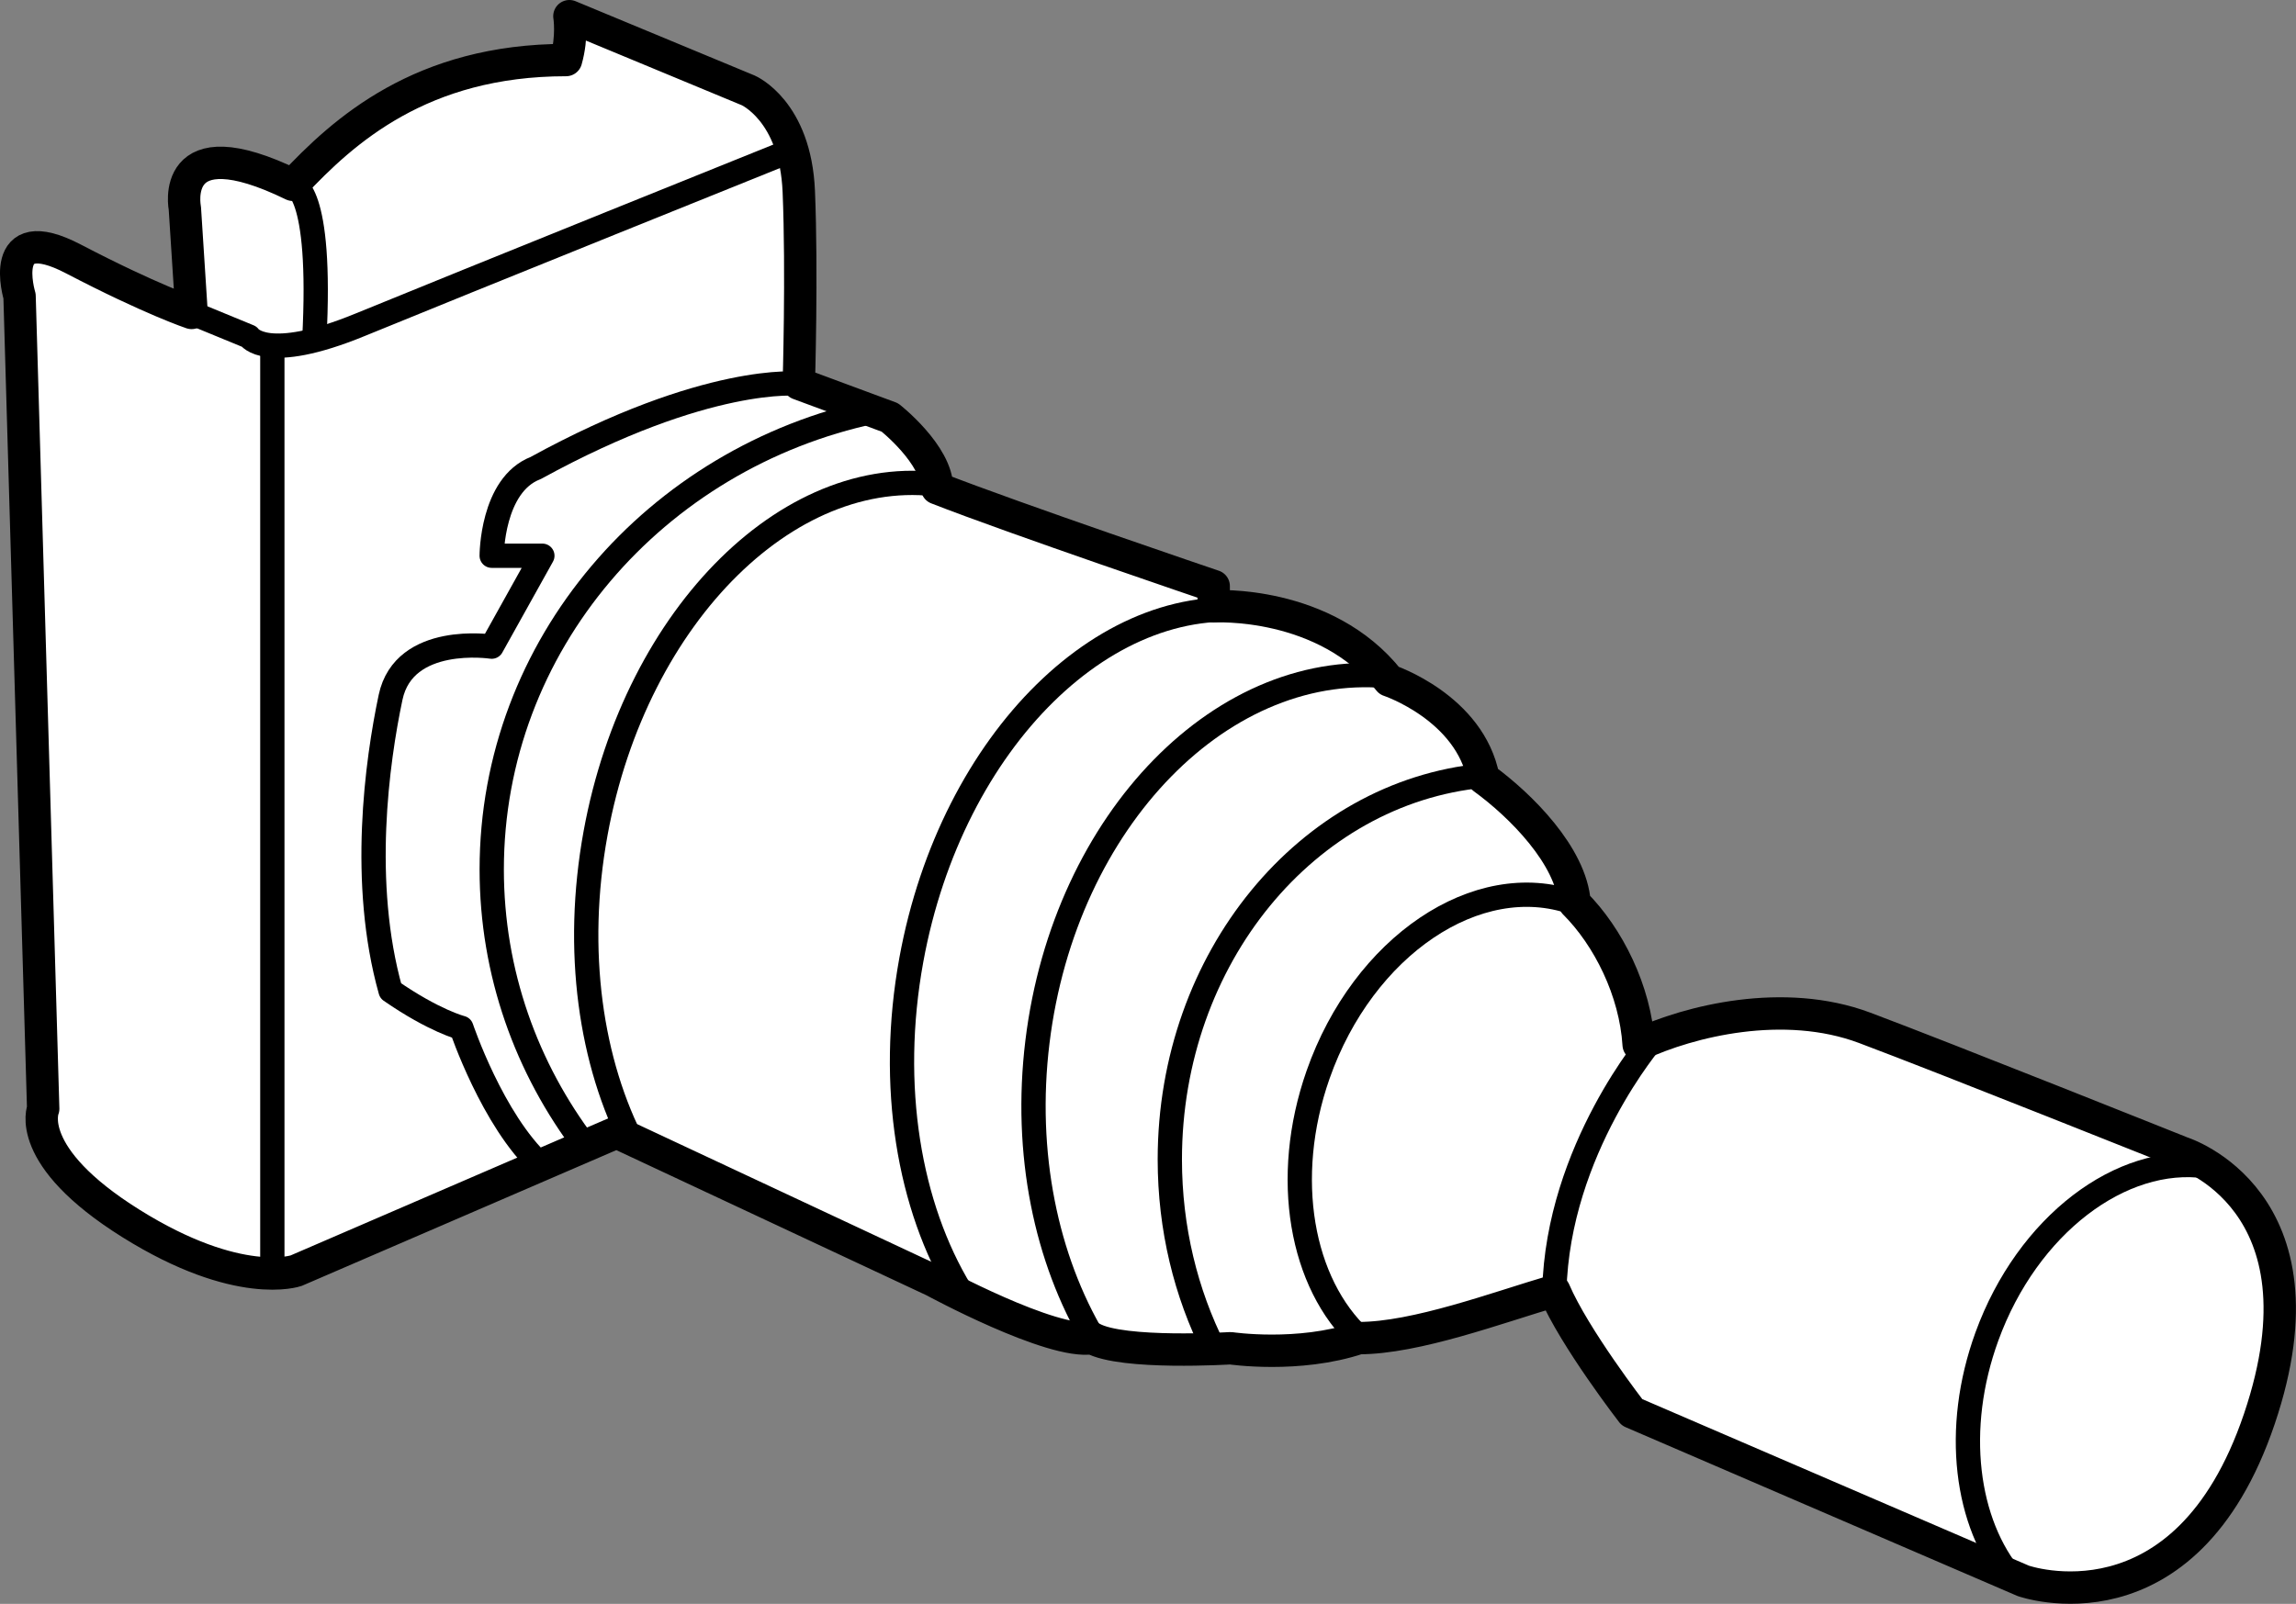 <?xml version="1.0" encoding="iso-8859-1"?>
<!-- Generator: Adobe Illustrator 28.1.0, SVG Export Plug-In . SVG Version: 6.00 Build 0)  -->
<svg version="1.1" id="image" xmlns="http://www.w3.org/2000/svg" xmlns:xlink="http://www.w3.org/1999/xlink" x="0px" y="0px"
	 width="56.722px" height="39.634px" viewBox="0 0 56.722 39.634" enable-background="new 0 0 56.722 39.634"
	 xml:space="preserve">
<rect x="0" y="0" width="56.722" height="39.634" fill="#808080" stroke="none"/>
<path fill="#FFFFFF" stroke="#000000" stroke-width="0.8" stroke-linejoin="round" stroke-miterlimit="10" d="M15.233,27.983
	L7.317,31.4c0,0-1.417,0.5-4.083-1.167S1.067,27.4,1.067,27.4L0.483,7.317c0,0-0.583-1.917,1.333-0.917
	s2.917,1.333,2.917,1.333L4.567,5.15c0,0-0.417-2.083,2.667-0.583c1.25-1.333,3.167-3.083,6.75-3.083
	C14.15,0.9,14.067,0.4,14.067,0.4l4.417,1.833c0,0,1.167,0.5,1.25,2.5c0.083,2,0,4.75,0,4.75l2.25,0.833
	c0,0,1.167,0.917,1.167,1.75c1.917,0.75,6.833,2.417,6.833,2.417v0.5c0,0,2.75-0.167,4.333,1.833
	c0,0,2,0.667,2.333,2.417c0.917,0.667,2.167,1.917,2.25,3.083c0.833,0.833,1.5,2.167,1.583,3.5
	c1.25-0.583,3.583-1.167,5.583-0.417s7.833,3.083,7.833,3.083s3.75,1.167,1.917,6.583s-5.833,4-5.833,4L40.317,34.9
	c0,0-1.417-1.833-1.917-3c-1.417,0.417-3.417,1.167-4.833,1.167c-1.495,0.5-3.167,0.25-3.167,0.25
	s-2.667,0.167-3.417-0.25c-1,0.167-3.917-1.417-3.917-1.417L15.233,27.983z"/>
<path fill="none" stroke="#000000" stroke-width="0.6" stroke-linejoin="round" stroke-miterlimit="10" d="M4.734,7.733
	l1.417,0.583c0,0,0.417,0.667,2.75-0.292s10.662-4.313,10.662-4.313"/>
<line fill="none" stroke="#000000" stroke-width="0.6" stroke-linejoin="round" stroke-miterlimit="10" x1="6.728" y1="31.47" x2="6.728" y2="8.542"/>
<path fill="none" stroke="#000000" stroke-width="0.6" stroke-linejoin="round" stroke-miterlimit="10" d="M19.733,9.483
	c0,0-2.25-0.25-6.5,2.083c-1.086,0.417-1.086,2.167-1.086,2.167h1.252l-1.252,2.247c0,0-2.164-0.33-2.498,1.253
	s-0.75,4.583,0,7.25c1.083,0.75,1.75,0.917,1.75,0.917s0.764,2.279,1.966,3.389"/>
<path fill="none" stroke="#000000" stroke-width="0.6" stroke-linejoin="round" stroke-miterlimit="10" d="M49.723,39.018
	c-1.157-1.37-1.469-3.705-0.637-5.992c1.003-2.757,3.325-4.5,5.423-4.204"/>
<path fill="none" stroke="#000000" stroke-width="0.6" stroke-linejoin="round" stroke-miterlimit="10" d="M40.828,25.677
	c0,0-2.344,2.723-2.428,6.223"/>
<path fill="none" stroke="#000000" stroke-width="0.6" stroke-linejoin="round" stroke-miterlimit="10" d="M23.737,31.918
	c-1.275-2.095-1.794-5.073-1.222-8.203c0.994-5.434,4.901-9.271,8.726-8.572"/>
<path fill="none" stroke="#000000" stroke-width="0.6" stroke-linejoin="round" stroke-miterlimit="10" d="M15.678,28.335
	c-1.085-2.06-1.496-4.838-0.964-7.748c0.994-5.434,4.901-9.271,8.726-8.572"/>
<path fill="none" stroke="#000000" stroke-width="0.6" stroke-linejoin="round" stroke-miterlimit="10" d="M27.027,33.096
	c-1.176-1.974-1.735-4.583-1.397-7.352c0.671-5.494,4.622-9.531,8.825-9.017"/>
<path fill="none" stroke="#000000" stroke-width="0.6" stroke-linejoin="round" stroke-miterlimit="10" d="M29.995,33.342
	c-0.697-1.384-1.095-2.984-1.095-4.689c0-4.981,3.397-9.068,7.725-9.485"/>
<path fill="none" stroke="#000000" stroke-width="0.6" stroke-linejoin="round" stroke-miterlimit="10" d="M33.605,33.072
	c-1.456-1.352-1.939-3.955-1.043-6.513c1.114-3.179,3.936-5.084,6.303-4.255"/>
<path fill="none" stroke="#000000" stroke-width="0.6" stroke-linejoin="round" stroke-miterlimit="10" d="M14.465,28.32
	c-1.457-1.916-2.317-4.279-2.317-6.835c0-5.541,4.041-10.173,9.441-11.317"/>
<path fill="none" stroke="#000000" stroke-width="0.6" stroke-linejoin="round" stroke-miterlimit="10" d="M7.234,4.567
	c0,0,0.734,0.029,0.53,3.838"/>
</svg>
